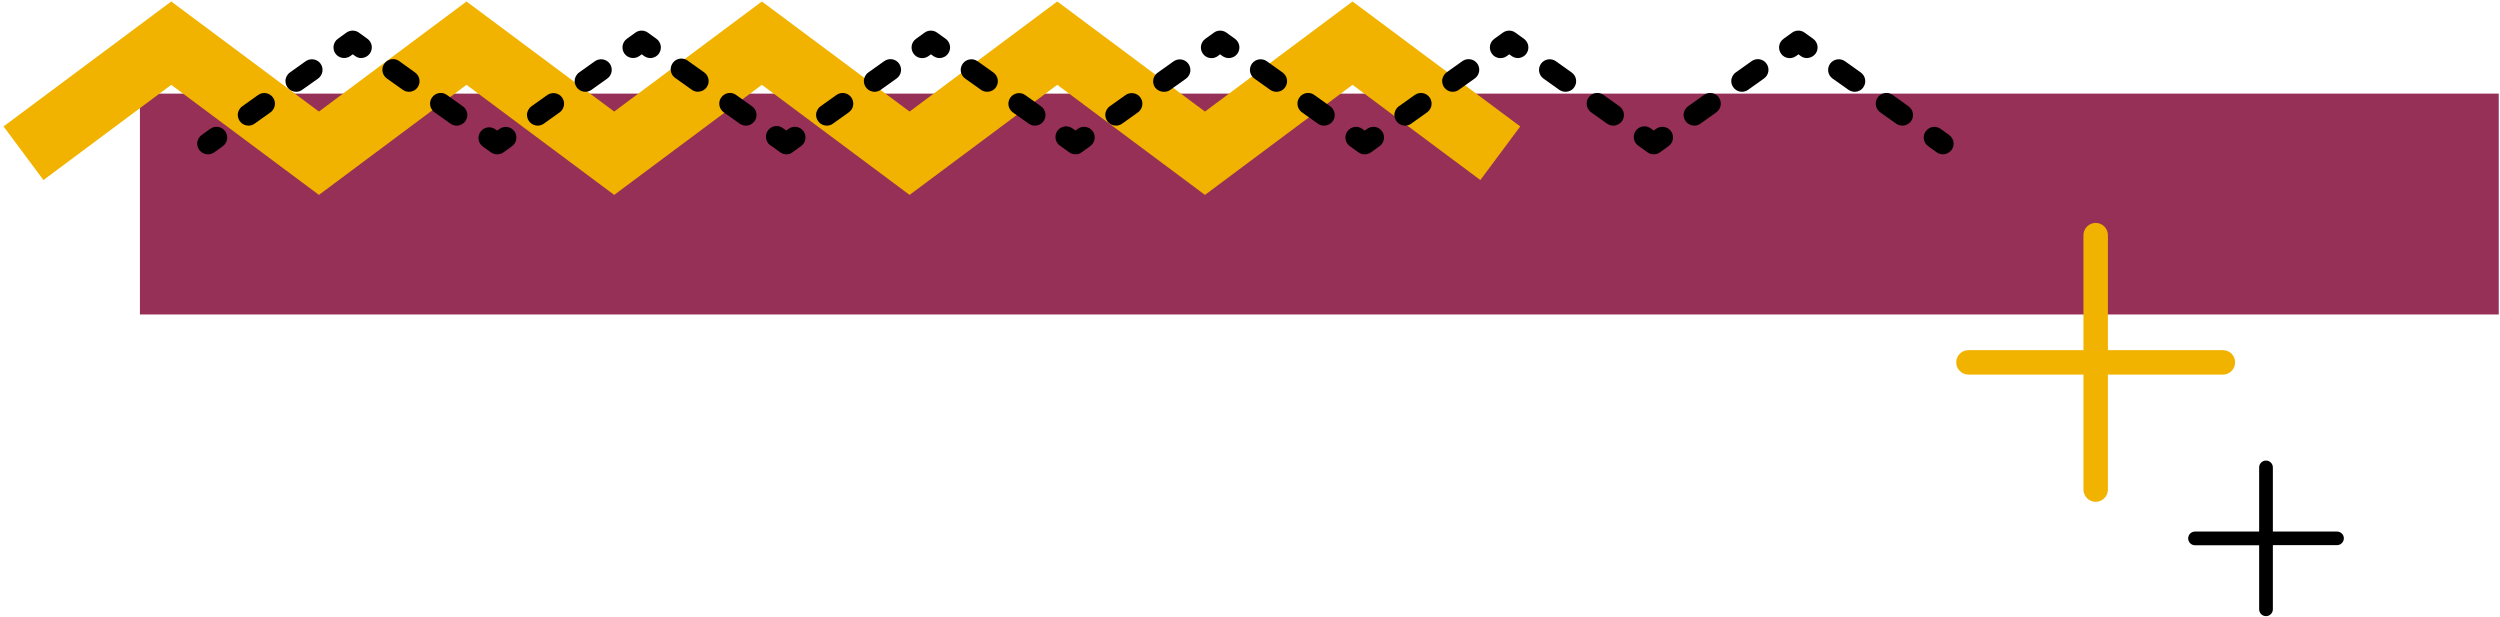 <?xml version="1.0" encoding="UTF-8"?> <!-- Generator: Adobe Illustrator 24.3.0, SVG Export Plug-In . SVG Version: 6.00 Build 0) --> <svg xmlns="http://www.w3.org/2000/svg" xmlns:xlink="http://www.w3.org/1999/xlink" version="1.1" id="Layer_1" x="0px" y="0px" viewBox="0 0 2187 540" style="enable-background:new 0 0 2187 540;" xml:space="preserve"> <style type="text/css"> .st0{fill:#963057;} .st1{fill:#F1B300;} </style> <rect x="122.4" y="81.9" class="st0" width="2063.5" height="193.2"></rect> <path d="M2044.4,465h-56.1v-56.1c0-3.3-2.7-6-6-6s-6,2.7-6,6V465h-56.1c-3.3,0-6,2.7-6,6s2.7,6,6,6h56.1V533c0,3.3,2.7,6,6,6 s6-2.7,6-6v-56.1h56.1c3.3,0,6-2.7,6-6S2047.7,465,2044.4,465z"></path> <path class="st1" d="M1944.6,306.3H1844V205.7c0-5.9-4.8-10.7-10.7-10.7s-10.7,4.8-10.7,10.7v100.6H1722c-5.9,0-10.7,4.8-10.7,10.7 c0,5.9,4.8,10.7,10.7,10.7h100.6v100.6c0,5.9,4.8,10.7,10.7,10.7s10.7-4.8,10.7-10.7V327.7h100.6c5.9,0,10.7-4.8,10.7-10.7 C1955.3,311.1,1950.6,306.3,1944.6,306.3z"></path> <g id="Layer_2_2_"> <g id="_ÎÓÈ_1_1_"> <polygon class="st1" points="1329.9,110.6 1295,157.5 1183.2,74.2 1054.1,170.5 924.9,74.2 795.7,170.5 666.5,74.2 537.3,170.5 408.1,74.2 279,170.5 149.8,74.2 38,157.5 3.1,110.6 149.8,1.3 279,97.6 408.1,1.3 537.3,97.6 666.5,1.3 795.7,97.6 924.9,1.3 1054.1,97.6 1183.2,1.3 "></polygon> </g> </g> <g id="Layer_2_1_"> <g id="_ÎÓÈ_1"> <path d="M1699.7,135c-1.9,0-3.8-0.6-5.4-1.7l-7.5-5.4c-4.2-3-5.2-8.8-2.2-13c3-4.2,8.8-5.2,13-2.2l7.5,5.4c4.2,3,5.2,8.8,2.2,13 C1705.5,133.5,1702.7,135,1699.7,135z"></path> <path d="M1664.2,109.9c-1.9,0-3.8-0.6-5.4-1.7l-13.9-9.9c-4.2-2.9-5.3-8.8-2.3-13c2.9-4.2,8.8-5.3,13-2.3c0,0,0.1,0.1,0.1,0.1 l13.9,9.9c4.2,3,5.2,8.8,2.2,13C1670.1,108.4,1667.2,109.9,1664.2,109.9z M1622.5,80.3c-1.9,0-3.8-0.6-5.4-1.7l-14-9.9 c-4.2-3-5.1-8.8-2.1-13c3-4.1,8.7-5.1,12.9-2.2l13.9,9.9c4.2,3,5.2,8.8,2.2,13C1628.3,78.9,1625.5,80.3,1622.5,80.3L1622.5,80.3z"></path> <path d="M1580.7,50.8c-1.9,0-3.8-0.6-5.3-1.7l-2.1-1.6l-2.2,1.6c-4.2,3-10,2.1-13-2.1s-2.1-10,2.1-13c0,0,0.1-0.1,0.1-0.1l7.5-5.4 c3.2-2.3,7.6-2.3,10.8,0l7.5,5.4c4.2,3,5.2,8.8,2.2,13C1586.5,49.3,1583.7,50.7,1580.7,50.8z"></path> <path d="M1482.2,109.9c-5.2,0-9.3-4.2-9.4-9.3c0-3,1.5-5.9,3.9-7.6l13.9-9.9c4.2-3,10-2.1,13,2.1s2.1,10-2.1,13 c0,0-0.1,0.1-0.1,0.1l-13.9,9.9C1486,109.3,1484.1,109.9,1482.2,109.9z M1523.9,80.3c-5.2,0-9.3-4.2-9.4-9.3c0-3,1.5-5.9,3.9-7.6 l13.9-9.9c4.2-3,10-2.1,13,2.1s2.1,10-2.1,13c0,0-0.1,0.1-0.1,0.1l-13.9,9.9C1527.7,79.7,1525.8,80.3,1523.9,80.3z"></path> <path d="M1446.7,135c-1.9,0-3.8-0.6-5.4-1.7l-7.5-5.4c-4.4-2.6-5.9-8.3-3.3-12.8c2.6-4.4,8.3-5.9,12.8-3.3 c0.4,0.2,0.8,0.5,1.2,0.8l2.2,1.6l2.2-1.6c4.2-2.9,10.1-1.9,13,2.3c2.9,4.2,1.9,9.9-2.2,12.9l-7.5,5.4 C1450.7,134.4,1448.7,135,1446.7,135z"></path> <path d="M1411.3,109.9c-1.9,0-3.8-0.6-5.4-1.7l-13.9-9.9c-4.2-2.9-5.3-8.8-2.3-13c2.9-4.2,8.8-5.3,13-2.3c0,0,0.1,0.1,0.1,0.1 l13.9,9.9c4.2,3,5.2,8.8,2.2,13C1417.2,108.4,1414.3,109.9,1411.3,109.9z M1369.6,80.3c-2,0-3.9-0.6-5.5-1.7l-13.9-9.9 c-4.2-3-5.1-8.8-2.1-13c3-4.1,8.7-5.1,12.9-2.2l13.9,9.9c4.2,3,5.2,8.8,2.2,13C1375.4,78.9,1372.5,80.3,1369.6,80.3L1369.6,80.3z"></path> <path d="M1327.9,50.8c-1.9,0-3.8-0.6-5.4-1.7l-2.2-1.6l-2.2,1.6c-4.2,3-10,2.1-13-2.1c-3-4.2-2.1-10,2.1-13c0,0,0.1-0.1,0.1-0.1 l7.5-5.4c3.3-2.3,7.6-2.3,10.8,0l7.5,5.4c4.2,3,5.2,8.8,2.2,13c-1.8,2.5-4.6,3.9-7.6,3.9L1327.9,50.8z"></path> <path d="M1229.2,109.9c-5.2,0-9.3-4.2-9.4-9.3c0-3,1.5-5.9,3.9-7.6l13.9-9.9c4.2-3,10-2.1,13,2.1s2.1,10-2.1,13 c0,0-0.1,0.1-0.1,0.1l-13.9,9.9C1233,109.3,1231.2,109.9,1229.2,109.9z M1270.9,80.3c-5.2,0-9.3-4.2-9.3-9.4c0-3,1.5-5.9,3.9-7.6 l13.9-9.9c4.2-2.9,10.1-1.9,13,2.3c2.9,4.2,1.9,9.9-2.2,12.9l-13.9,9.9C1274.7,79.7,1272.8,80.3,1270.9,80.3L1270.9,80.3z"></path> <path d="M1193.8,135c-1.9,0-3.8-0.6-5.4-1.7l-7.5-5.4c-4.2-3-5.2-8.8-2.2-13c3-4.2,8.8-5.2,13-2.2l2.2,1.6l2.1-1.6 c4.2-3,10-2.1,13,2.1c3,4.2,2.1,10-2.1,13c0,0-0.1,0.1-0.1,0.1l-7.5,5.4C1197.7,134.4,1195.8,135,1193.8,135z"></path> <path d="M1158.3,109.9c-1.9,0-3.8-0.6-5.4-1.7l-13.9-9.9c-4.2-2.9-5.3-8.8-2.3-13c2.9-4.2,8.8-5.3,13-2.3c0,0,0.1,0.1,0.1,0.1 l13.9,9.9c4.2,3,5.2,8.8,2.2,13C1164.2,108.4,1161.4,109.9,1158.3,109.9z M1116.6,80.3c-1.9,0-3.8-0.6-5.4-1.7l-13.9-9.9 c-4.2-3-5.1-8.8-2.1-13c3-4.1,8.7-5.1,12.9-2.2l13.9,9.9c4.2,3,5.2,8.8,2.2,13C1122.5,78.9,1119.7,80.3,1116.6,80.3z"></path> <path d="M1074.9,50.8c-1.9,0-3.8-0.6-5.4-1.7l-2.2-1.6l-2,1.6c-4.2,3-10,2.1-13-2.1s-2.1-10,2.1-13c0,0,0.1-0.1,0.1-0.1l7.5-5.4 c3.2-2.3,7.6-2.3,10.8,0l7.5,5.4c4.2,3,5.2,8.8,2.2,13c-1.8,2.5-4.6,3.9-7.6,3.9L1074.9,50.8z"></path> <path d="M976.3,109.9c-5.2,0-9.3-4.2-9.4-9.3c0-3,1.5-5.9,3.9-7.6l13.9-9.9c4.2-2.9,10.1-1.9,13,2.3c2.9,4.2,1.9,9.9-2.2,12.9 l-13.9,9.9C980.1,109.3,978.2,109.9,976.3,109.9z M1018,80.3c-2.9,0-5.7-1.4-7.5-3.7c-3-4.2-2-10,2.2-13c0,0,0,0,0,0l13.9-9.9 c4.2-3,10-2.1,13,2.1c3,4.2,2.1,10-2.1,13c0,0-0.1,0.1-0.1,0.1l-13.9,9.9C1021.9,79.9,1020,80.4,1018,80.3z"></path> <path d="M940.8,135c-1.9,0-3.8-0.6-5.4-1.7l-7.5-5.4c-4.4-2.6-5.9-8.3-3.3-12.8c2.6-4.4,8.3-5.9,12.8-3.3c0.4,0.2,0.8,0.5,1.2,0.8 l2.2,1.6l2.2-1.6c4.2-2.9,10.1-1.9,13,2.3c2.9,4.2,1.9,9.9-2.2,12.9l-7.5,5.4C944.8,134.4,942.8,135,940.8,135z"></path> <path d="M905.4,109.9c-1.9,0-3.8-0.6-5.4-1.7l-14-9.9c-4.2-3-5.1-8.8-2.1-13c3-4.1,8.7-5.1,12.9-2.2l13.9,9.9 c4.2,3,5.2,8.8,2.2,13c-1.8,2.5-4.6,3.9-7.6,3.9H905.4z M863.6,80.3c-1.9,0-3.8-0.6-5.4-1.7l-13.9-9.9c-4.2-3-5.1-8.8-2.1-13 c3-4.1,8.7-5.1,12.9-2.2l13.9,9.9c4.2,3,5.2,8.8,2.2,13C869.5,78.9,866.6,80.3,863.6,80.3z"></path> <path d="M822,50.8c-1.9,0-3.8-0.6-5.4-1.7l-2.2-1.6l-2.2,1.6c-4.2,3-10,2.1-13-2.1s-2.1-10,2.1-13c0,0,0.1-0.1,0.1-0.1l7.5-5.4 c3.2-2.3,7.6-2.3,10.8,0l7.5,5.4c4.2,3,5.2,8.8,2.2,13c-1.8,2.5-4.6,3.9-7.6,3.9L822,50.8z"></path> <path d="M723.3,109.9c-5.2,0-9.3-4.2-9.4-9.3c0-3,1.5-5.9,3.9-7.6l13.9-9.9c4.2-3,10-2.1,13,2.1c3,4.2,2.1,10-2.1,13 c0,0-0.1,0.1-0.1,0.1l-13.9,9.9C727.2,109.3,725.3,109.9,723.3,109.9z M765.1,80.3c-5.2,0-9.3-4.2-9.4-9.3c0-3,1.5-5.9,3.9-7.6 l13.9-9.9c4.2-3,10-2.1,13,2.1c3,4.2,2.1,10-2.1,13c0,0-0.1,0.1-0.1,0.1l-13.9,9.9C768.9,79.7,767,80.3,765.1,80.3z"></path> <path d="M688,135c-1.9,0-3.8-0.6-5.4-1.7l-7.5-5.4c-4.6-2.4-6.4-8-4-12.6c2.4-4.6,8-6.4,12.6-4c0.7,0.4,1.3,0.8,1.9,1.3l2.2,1.6 l2.2-1.6c4.2-2.9,10.1-1.9,13,2.3c2.9,4.2,1.9,9.9-2.2,12.9l-7.5,5.4C691.9,134.4,690,135,688,135z"></path> <path d="M652.5,109.9c-1.9,0-3.8-0.6-5.4-1.7l-13.9-9.9c-4.2-2.9-5.3-8.8-2.3-13c2.9-4.2,8.8-5.3,13-2.3c0,0,0.1,0.1,0.1,0.1 l13.9,9.9c4.2,3,5.2,8.8,2.2,13C658.3,108.4,655.5,109.9,652.5,109.9z M610.7,80.3c-1.9,0-3.8-0.6-5.4-1.7l-13.9-9.9 c-4.5-2.6-6-8.3-3.4-12.8c2.6-4.5,8.3-6,12.8-3.4c0.4,0.3,0.9,0.6,1.3,0.9l13.9,9.9c4.2,3,5.2,8.8,2.2,13 c-1.8,2.5-4.6,3.9-7.6,3.9H610.7z"></path> <path d="M569,50.8c-1.9,0-3.8-0.6-5.4-1.7l-2.2-1.6l-2.2,1.6c-4.2,2.9-10.1,1.9-13-2.3c-2.9-4.2-1.9-9.9,2.2-12.9l7.5-5.4 c3.2-2.3,7.6-2.3,10.8,0l7.5,5.4c4.2,3,5.2,8.8,2.2,13c-1.8,2.5-4.6,3.9-7.6,3.9L569,50.8z"></path> <path d="M470.4,109.9c-5.2,0-9.3-4.2-9.4-9.3c0-3,1.5-5.9,3.9-7.6l13.9-9.9c4.2-2.9,10.1-1.9,13,2.3c2.9,4.2,1.9,9.9-2.2,12.9 l-13.9,9.9C474.2,109.3,472.3,109.9,470.4,109.9z M512.1,80.3c-5.2,0-9.3-4.2-9.4-9.3c0-3,1.5-5.9,3.9-7.6l13.9-9.9 c4.2-2.9,10.1-1.9,13,2.3c2.9,4.2,1.9,9.9-2.2,12.9l-13.9,9.9C515.9,79.7,514,80.3,512.1,80.3z"></path> <path d="M434.9,135c-1.9,0-3.8-0.6-5.4-1.7l-7.5-5.4c-4-3.3-4.6-9.1-1.3-13.1c2.9-3.6,8-4.5,12-2.1l2.2,1.6l2.2-1.6 c4.2-2.9,10.1-1.9,13,2.3c2.9,4.2,1.9,9.9-2.2,12.9l-7.5,5.4C438.9,134.4,436.9,135,434.9,135z"></path> <path d="M399.5,109.9c-1.9,0-3.8-0.6-5.4-1.7l-13.9-9.9c-4.2-2.9-5.3-8.8-2.3-13c2.9-4.2,8.8-5.3,13-2.3c0,0,0.1,0.1,0.1,0.1 l13.9,9.9c4.2,3,5.2,8.8,2.2,13C405.4,108.4,402.5,109.9,399.5,109.9z M357.8,80.3c-1.9,0-3.8-0.6-5.4-1.7l-13.9-9.9 c-4.2-2.9-5.3-8.8-2.3-13s8.8-5.3,13-2.3c0,0,0.1,0.1,0.1,0.1l13.8,9.9c4.2,3,5.2,8.8,2.2,13C363.6,78.9,360.7,80.3,357.8,80.3 L357.8,80.3z"></path> <path d="M316,50.8c-1.9,0-3.7-0.6-5.2-1.7l-2.2-1.6l-2.2,1.6c-4.2,2.9-10.1,1.9-13-2.3c-2.9-4.2-1.9-9.9,2.2-12.9l7.5-5.4 c3.2-2.3,7.6-2.3,10.8,0l7.5,5.4c4.2,3,5.1,8.8,2.1,13C321.7,49.3,319,50.7,316,50.8z"></path> <path d="M217.4,109.9c-5.2,0-9.3-4.2-9.4-9.3c0-3,1.5-5.9,3.9-7.6l13.9-9.9c4.2-3,10-2,13,2.2s2,10-2.2,13l0,0l-13.9,9.9 C221.2,109.3,219.4,109.9,217.4,109.9z M259.1,80.3c-5.2,0-9.3-4.2-9.4-9.3c0-3,1.5-5.9,3.9-7.6l13.9-9.9c4.2-2.9,10.1-1.9,13,2.3 c2.9,4.2,1.9,9.9-2.2,12.9l-14,9.9C262.9,79.7,261,80.3,259.1,80.3L259.1,80.3z"></path> <path d="M181.9,135c-5.2,0-9.3-4.2-9.4-9.3c0-3,1.5-5.9,3.9-7.6l7.5-5.4c4.2-3,10.1-2.1,13.1,2.1s2.1,10.1-2.1,13.1l-7.5,5.4 C185.9,134.4,183.9,135,181.9,135z"></path> </g> </g> </svg> 
